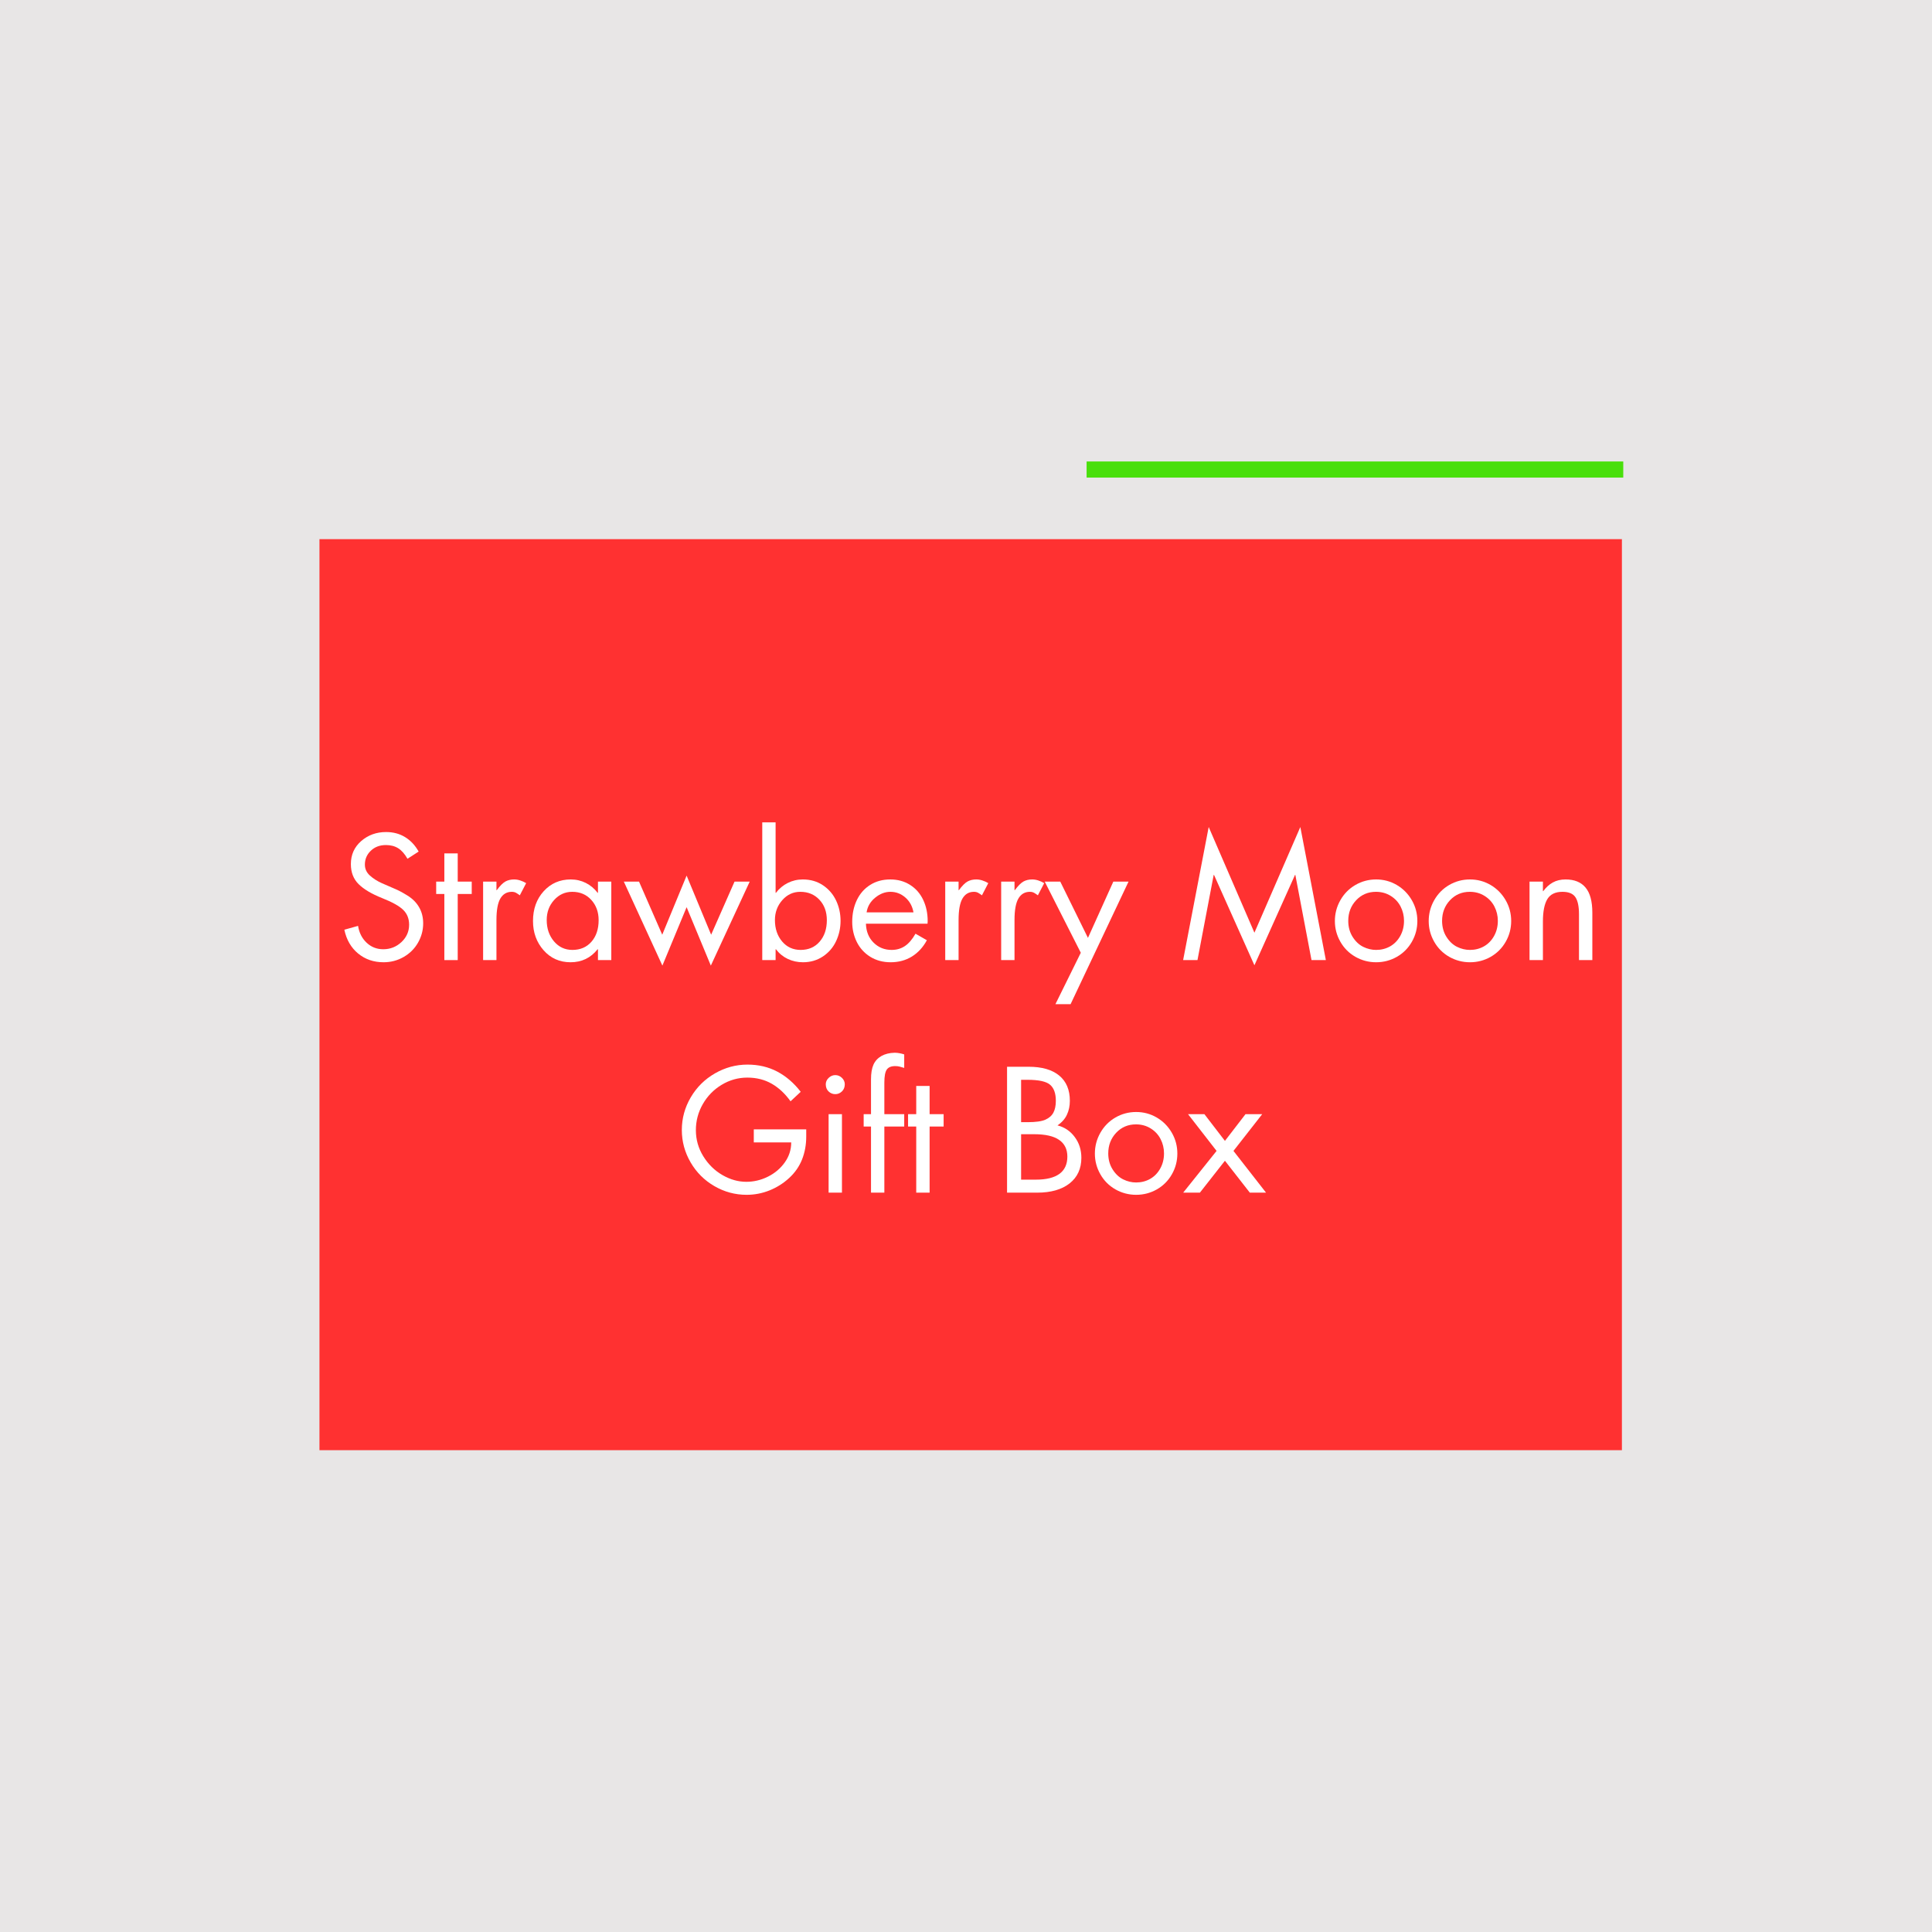 <svg version="1.0" preserveAspectRatio="xMidYMid meet" height="1080" viewBox="0 0 810 810" zoomAndPan="magnify" width="1080" xmlns:xlink="http://www.w3.org/1999/xlink" xmlns="http://www.w3.org/2000/svg"><defs><g></g><clipPath id="e2bf653c11"><path clip-rule="nonzero" d="M 133.934 226.051 L 680 226.051 L 680 607.996 L 133.934 607.996 Z M 133.934 226.051"></path></clipPath></defs><rect fill-opacity="1" height="972" y="-81" fill="#ffffff" width="972" x="-81"></rect><rect fill-opacity="1" height="972" y="-81" fill="#e8e6e6" width="972" x="-81"></rect><g clip-path="url(#e2bf653c11)"><path fill-rule="nonzero" fill-opacity="1" d="M 133.934 226.051 L 679.992 226.051 L 679.992 607.996 L 133.934 607.996 Z M 133.934 226.051" fill="#ff3131"></path></g><g fill-opacity="1" fill="#ffffff"><g transform="translate(141.572, 402.524)"><g><path d="M 29.266 -42.484 C 28.098 -44.535 26.801 -46.004 25.375 -46.891 C 23.945 -47.785 22.234 -48.234 20.234 -48.234 C 17.66 -48.234 15.547 -47.438 13.891 -45.844 C 12.234 -44.258 11.406 -42.328 11.406 -40.047 C 11.406 -38.266 12.094 -36.742 13.469 -35.484 C 14.852 -34.223 16.523 -33.148 18.484 -32.266 C 20.441 -31.379 22.211 -30.609 23.797 -29.953 C 25.391 -29.305 27.234 -28.328 29.328 -27.016 C 31.43 -25.711 33.039 -24.082 34.156 -22.125 C 35.281 -20.164 35.844 -17.926 35.844 -15.406 C 35.844 -12.508 35.117 -9.801 33.672 -7.281 C 32.223 -4.758 30.211 -2.766 27.641 -1.297 C 25.078 0.172 22.281 0.906 19.25 0.906 C 15.094 0.906 11.531 -0.316 8.562 -2.766 C 5.602 -5.211 3.68 -8.535 2.797 -12.734 L 8.547 -14.344 C 9.004 -11.457 10.203 -9.102 12.141 -7.281 C 14.078 -5.457 16.398 -4.547 19.109 -4.547 C 22.047 -4.547 24.586 -5.547 26.734 -7.547 C 28.879 -9.555 29.953 -11.988 29.953 -14.844 C 29.953 -17.363 29.133 -19.426 27.5 -21.031 C 25.875 -22.645 22.891 -24.312 18.547 -26.031 C 14.211 -27.758 10.957 -29.695 8.781 -31.844 C 6.613 -33.988 5.531 -36.789 5.531 -40.25 C 5.531 -44.164 6.973 -47.383 9.859 -49.906 C 12.754 -52.426 16.234 -53.688 20.297 -53.688 C 23.285 -53.688 25.93 -52.984 28.234 -51.578 C 30.547 -50.18 32.453 -48.156 33.953 -45.5 Z M 29.266 -42.484"></path></g></g></g><g fill-opacity="1" fill="#ffffff"><g transform="translate(180.699, 402.524)"><g><path d="M 11.203 -44.734 L 11.203 -32.906 L 17.078 -32.906 L 17.078 -27.719 L 11.203 -27.719 L 11.203 0 L 5.594 0 L 5.594 -27.719 L 2.172 -27.719 L 2.172 -32.906 L 5.594 -32.906 L 5.594 -44.734 Z M 11.203 -44.734"></path></g></g></g><g fill-opacity="1" fill="#ffffff"><g transform="translate(197.499, 402.524)"><g><path d="M 20.438 -27.156 C 19.875 -27.582 19.348 -27.93 18.859 -28.203 C 18.367 -28.484 17.773 -28.625 17.078 -28.625 C 14.984 -28.625 13.383 -27.691 12.281 -25.828 C 11.188 -23.961 10.641 -20.953 10.641 -16.797 L 10.641 0 L 5.047 0 L 5.047 -32.906 L 10.641 -32.906 L 10.641 -29.328 L 10.781 -29.328 C 12.133 -31.148 13.332 -32.352 14.375 -32.938 C 15.426 -33.52 16.656 -33.812 18.062 -33.812 C 18.895 -33.812 19.742 -33.672 20.609 -33.391 C 21.473 -33.109 22.301 -32.734 23.094 -32.266 Z M 20.438 -27.156"></path></g></g></g><g fill-opacity="1" fill="#ffffff"><g transform="translate(220.947, 402.524)"><g><path d="M 29.75 -28.203 L 29.75 -32.906 L 35.344 -32.906 L 35.344 0 L 29.75 0 L 29.75 -4.547 L 29.609 -4.547 C 26.711 -0.91 22.93 0.906 18.266 0.906 C 13.691 0.906 9.922 -0.77 6.953 -4.125 C 3.992 -7.488 2.516 -11.57 2.516 -16.375 C 2.516 -21.414 4.008 -25.582 7 -28.875 C 9.988 -32.164 13.77 -33.812 18.344 -33.812 C 20.625 -33.812 22.734 -33.32 24.672 -32.344 C 26.609 -31.363 28.254 -29.984 29.609 -28.203 Z M 18.969 -28.625 C 15.977 -28.625 13.445 -27.477 11.375 -25.188 C 9.301 -22.906 8.266 -20.109 8.266 -16.797 C 8.266 -13.254 9.273 -10.281 11.297 -7.875 C 13.328 -5.469 15.91 -4.266 19.047 -4.266 C 22.359 -4.266 25.016 -5.406 27.016 -7.688 C 29.023 -9.977 30.031 -12.992 30.031 -16.734 C 30.031 -20.141 29.004 -22.973 26.953 -25.234 C 24.898 -27.492 22.238 -28.625 18.969 -28.625 Z M 18.969 -28.625"></path></g></g></g><g fill-opacity="1" fill="#ffffff"><g transform="translate(261.335, 402.524)"><g><path d="M 26.531 -35.422 L 36.812 -10.641 L 46.625 -32.906 L 52.984 -32.906 L 36.688 2.312 L 26.531 -22.188 L 16.375 2.312 L 0.203 -32.906 L 6.578 -32.906 L 16.312 -10.641 Z M 7.984 0 Z M 7.984 0"></path></g></g></g><g fill-opacity="1" fill="#ffffff"><g transform="translate(314.532, 402.524)"><g><path d="M 10.641 -57.75 L 10.641 -28.203 L 10.781 -28.203 C 12.133 -29.984 13.789 -31.363 15.75 -32.344 C 17.707 -33.32 19.805 -33.812 22.047 -33.812 C 25.266 -33.812 28.086 -32.992 30.516 -31.359 C 32.941 -29.723 34.773 -27.586 36.016 -24.953 C 37.254 -22.316 37.875 -19.484 37.875 -16.453 C 37.875 -13.461 37.254 -10.633 36.016 -7.969 C 34.773 -5.312 32.93 -3.164 30.484 -1.531 C 28.035 0.094 25.25 0.906 22.125 0.906 C 19.832 0.906 17.707 0.441 15.75 -0.484 C 13.789 -1.422 12.133 -2.773 10.781 -4.547 L 10.641 -4.547 L 10.641 0 L 5.047 0 L 5.047 -57.75 Z M 21 -28.625 C 18.008 -28.625 15.488 -27.457 13.438 -25.125 C 11.383 -22.789 10.359 -20.016 10.359 -16.797 C 10.359 -13.203 11.359 -10.211 13.359 -7.828 C 15.367 -5.453 17.961 -4.266 21.141 -4.266 C 24.453 -4.266 27.109 -5.422 29.109 -7.734 C 31.117 -10.047 32.125 -13.047 32.125 -16.734 C 32.125 -20.234 31.086 -23.086 29.016 -25.297 C 26.941 -27.516 24.27 -28.625 21 -28.625 Z M 21 -28.625"></path></g></g></g><g fill-opacity="1" fill="#ffffff"><g transform="translate(354.92, 402.524)"><g><path d="M 33.953 -15.266 L 8.125 -15.266 C 8.219 -11.992 9.289 -9.344 11.344 -7.312 C 13.395 -5.281 15.914 -4.266 18.906 -4.266 C 21 -4.266 22.848 -4.801 24.453 -5.875 C 26.066 -6.945 27.551 -8.676 28.906 -11.062 L 33.672 -8.328 C 32.086 -5.391 30 -3.113 27.406 -1.5 C 24.812 0.102 21.836 0.906 18.484 0.906 C 15.266 0.906 12.414 0.141 9.938 -1.391 C 7.469 -2.93 5.586 -5 4.297 -7.594 C 3.016 -10.188 2.375 -13 2.375 -16.031 C 2.375 -19.383 3.016 -22.414 4.297 -25.125 C 5.586 -27.832 7.445 -29.957 9.875 -31.5 C 12.301 -33.039 15.125 -33.812 18.344 -33.812 C 21.469 -33.812 24.227 -33.051 26.625 -31.531 C 29.031 -30.02 30.863 -27.93 32.125 -25.266 C 33.383 -22.609 34.016 -19.625 34.016 -16.312 C 34.016 -15.977 33.992 -15.629 33.953 -15.266 Z M 28.062 -20.016 C 27.602 -22.586 26.461 -24.664 24.641 -26.25 C 22.816 -27.832 20.738 -28.625 18.406 -28.625 C 16.125 -28.625 13.977 -27.797 11.969 -26.141 C 9.957 -24.484 8.77 -22.441 8.406 -20.016 Z M 28.062 -20.016"></path></g></g></g><g fill-opacity="1" fill="#ffffff"><g transform="translate(391.248, 402.524)"><g><path d="M 20.438 -27.156 C 19.875 -27.582 19.348 -27.93 18.859 -28.203 C 18.367 -28.484 17.773 -28.625 17.078 -28.625 C 14.984 -28.625 13.383 -27.691 12.281 -25.828 C 11.188 -23.961 10.641 -20.953 10.641 -16.797 L 10.641 0 L 5.047 0 L 5.047 -32.906 L 10.641 -32.906 L 10.641 -29.328 L 10.781 -29.328 C 12.133 -31.148 13.332 -32.352 14.375 -32.938 C 15.426 -33.52 16.656 -33.812 18.062 -33.812 C 18.895 -33.812 19.742 -33.672 20.609 -33.391 C 21.473 -33.109 22.301 -32.734 23.094 -32.266 Z M 20.438 -27.156"></path></g></g></g><g fill-opacity="1" fill="#ffffff"><g transform="translate(414.697, 402.524)"><g><path d="M 20.438 -27.156 C 19.875 -27.582 19.348 -27.93 18.859 -28.203 C 18.367 -28.484 17.773 -28.625 17.078 -28.625 C 14.984 -28.625 13.383 -27.691 12.281 -25.828 C 11.188 -23.961 10.641 -20.953 10.641 -16.797 L 10.641 0 L 5.047 0 L 5.047 -32.906 L 10.641 -32.906 L 10.641 -29.328 L 10.781 -29.328 C 12.133 -31.148 13.332 -32.352 14.375 -32.938 C 15.426 -33.52 16.656 -33.812 18.062 -33.812 C 18.895 -33.812 19.742 -33.672 20.609 -33.391 C 21.473 -33.109 22.301 -32.734 23.094 -32.266 Z M 20.438 -27.156"></path></g></g></g><g fill-opacity="1" fill="#ffffff"><g transform="translate(438.145, 402.524)"><g><path d="M 6.375 -32.906 L 17.984 -9.312 L 28.625 -32.906 L 35 -32.906 L 10.703 18.484 L 4.344 18.484 L 14.984 -3.078 L -0.141 -32.906 Z M 6.375 -32.906"></path></g></g></g><g fill-opacity="1" fill="#ffffff"><g transform="translate(473.003, 402.524)"><g></g></g></g><g fill-opacity="1" fill="#ffffff"><g transform="translate(494.562, 402.524)"><g><path d="M 12.188 -55.797 L 31.359 -11.484 L 50.609 -55.797 L 61.312 0 L 55.297 0 L 48.516 -35.703 L 48.375 -35.703 L 31.359 2.172 L 14.422 -35.703 L 14.281 -35.703 L 7.484 0 L 1.469 0 Z M 2.938 -52.781 Z M 2.938 -52.781"></path></g></g></g><g fill-opacity="1" fill="#ffffff"><g transform="translate(557.279, 402.524)"><g><path d="M 2.375 -16.375 C 2.375 -19.5 3.145 -22.414 4.688 -25.125 C 6.227 -27.832 8.328 -29.957 10.984 -31.5 C 13.648 -33.039 16.547 -33.812 19.672 -33.812 C 22.797 -33.812 25.676 -33.039 28.312 -31.5 C 30.945 -29.957 33.047 -27.844 34.609 -25.156 C 36.172 -22.477 36.953 -19.551 36.953 -16.375 C 36.953 -13.25 36.18 -10.344 34.641 -7.656 C 33.109 -4.977 31.008 -2.879 28.344 -1.359 C 25.688 0.148 22.797 0.906 19.672 0.906 C 16.547 0.906 13.641 0.141 10.953 -1.391 C 8.273 -2.93 6.176 -5.047 4.656 -7.734 C 3.133 -10.422 2.375 -13.301 2.375 -16.375 Z M 19.594 -28.625 C 16.281 -28.625 13.516 -27.445 11.297 -25.094 C 9.086 -22.738 7.984 -19.859 7.984 -16.453 C 7.984 -13.93 8.586 -11.703 9.797 -9.766 C 11.016 -7.828 12.5 -6.426 14.25 -5.562 C 16 -4.695 17.805 -4.266 19.672 -4.266 C 21.816 -4.266 23.773 -4.766 25.547 -5.766 C 27.316 -6.773 28.727 -8.223 29.781 -10.109 C 30.832 -12.004 31.359 -14.117 31.359 -16.453 C 31.359 -18.598 30.879 -20.602 29.922 -22.469 C 28.961 -24.332 27.57 -25.82 25.75 -26.938 C 23.938 -28.062 21.883 -28.625 19.594 -28.625 Z M 19.594 -28.625"></path></g></g></g><g fill-opacity="1" fill="#ffffff"><g transform="translate(596.617, 402.524)"><g><path d="M 2.375 -16.375 C 2.375 -19.5 3.145 -22.414 4.688 -25.125 C 6.227 -27.832 8.328 -29.957 10.984 -31.5 C 13.648 -33.039 16.547 -33.812 19.672 -33.812 C 22.797 -33.812 25.676 -33.039 28.312 -31.5 C 30.945 -29.957 33.047 -27.844 34.609 -25.156 C 36.172 -22.477 36.953 -19.551 36.953 -16.375 C 36.953 -13.25 36.18 -10.344 34.641 -7.656 C 33.109 -4.977 31.008 -2.879 28.344 -1.359 C 25.688 0.148 22.797 0.906 19.672 0.906 C 16.547 0.906 13.641 0.141 10.953 -1.391 C 8.273 -2.93 6.176 -5.047 4.656 -7.734 C 3.133 -10.422 2.375 -13.301 2.375 -16.375 Z M 19.594 -28.625 C 16.281 -28.625 13.516 -27.445 11.297 -25.094 C 9.086 -22.738 7.984 -19.859 7.984 -16.453 C 7.984 -13.93 8.586 -11.703 9.797 -9.766 C 11.016 -7.828 12.5 -6.426 14.25 -5.562 C 16 -4.695 17.805 -4.266 19.672 -4.266 C 21.816 -4.266 23.773 -4.766 25.547 -5.766 C 27.316 -6.773 28.727 -8.223 29.781 -10.109 C 30.832 -12.004 31.359 -14.117 31.359 -16.453 C 31.359 -18.598 30.879 -20.602 29.922 -22.469 C 28.961 -24.332 27.57 -25.82 25.75 -26.938 C 23.938 -28.062 21.883 -28.625 19.594 -28.625 Z M 19.594 -28.625"></path></g></g></g><g fill-opacity="1" fill="#ffffff"><g transform="translate(635.954, 402.524)"><g><path d="M 31.641 0 L 26.047 0 L 26.047 -19.188 C 26.047 -22.5 25.539 -24.898 24.531 -26.391 C 23.531 -27.879 21.723 -28.625 19.109 -28.625 C 16.117 -28.625 14.004 -27.598 12.766 -25.547 C 11.535 -23.492 10.922 -20.367 10.922 -16.172 L 10.922 0 L 5.312 0 L 5.312 -32.906 L 10.922 -32.906 L 10.922 -28.906 L 11.062 -28.906 C 12.227 -30.5 13.566 -31.711 15.078 -32.547 C 16.598 -33.391 18.383 -33.812 20.438 -33.812 C 24.125 -33.812 26.91 -32.676 28.797 -30.406 C 30.691 -28.145 31.641 -24.633 31.641 -19.875 Z M 31.641 0"></path></g></g></g><g fill-opacity="1" fill="#ffffff"><g transform="translate(283.626, 500.024)"><g><path d="M 47.812 -38.297 C 45.57 -41.461 42.957 -43.91 39.969 -45.641 C 36.977 -47.367 33.551 -48.234 29.688 -48.234 C 25.852 -48.234 22.27 -47.227 18.938 -45.219 C 15.602 -43.207 12.969 -40.508 11.031 -37.125 C 9.094 -33.75 8.125 -30.102 8.125 -26.188 C 8.125 -22.258 9.16 -18.613 11.234 -15.25 C 13.305 -11.895 15.977 -9.27 19.25 -7.375 C 22.52 -5.488 25.859 -4.547 29.266 -4.547 C 32.43 -4.547 35.461 -5.27 38.359 -6.719 C 41.254 -8.164 43.598 -10.148 45.391 -12.672 C 47.191 -15.191 48.094 -17.988 48.094 -21.062 L 32.406 -21.062 L 32.406 -26.531 L 54.391 -26.531 L 54.391 -23.516 C 54.391 -20.066 53.805 -16.867 52.641 -13.922 C 51.473 -10.984 49.676 -8.395 47.25 -6.156 C 44.82 -3.914 42.066 -2.176 38.984 -0.938 C 35.91 0.289 32.719 0.906 29.406 0.906 C 24.594 0.906 20.086 -0.305 15.891 -2.734 C 11.691 -5.16 8.363 -8.484 5.906 -12.703 C 3.457 -16.93 2.234 -21.445 2.234 -26.25 C 2.234 -31.145 3.484 -35.719 5.984 -39.969 C 8.484 -44.219 11.867 -47.566 16.141 -50.016 C 20.41 -52.461 24.945 -53.688 29.75 -53.688 C 34.375 -53.688 38.539 -52.707 42.25 -50.75 C 45.957 -48.789 49.234 -45.969 52.078 -42.281 Z M 47.812 -38.297"></path></g></g></g><g fill-opacity="1" fill="#ffffff"><g transform="translate(341.023, 500.024)"><g><path d="M 11.969 -32.906 L 11.969 0 L 6.375 0 L 6.375 -32.906 Z M 5.188 -45.438 C 5.188 -46.457 5.594 -47.352 6.406 -48.125 C 7.219 -48.895 8.141 -49.281 9.172 -49.281 C 10.242 -49.281 11.176 -48.895 11.969 -48.125 C 12.758 -47.352 13.156 -46.457 13.156 -45.438 C 13.156 -44.219 12.758 -43.223 11.969 -42.453 C 11.176 -41.68 10.242 -41.297 9.172 -41.297 C 8.098 -41.297 7.164 -41.672 6.375 -42.422 C 5.582 -43.172 5.188 -44.176 5.188 -45.438 Z M 5.188 -45.438"></path></g></g></g><g fill-opacity="1" fill="#ffffff"><g transform="translate(359.362, 500.024)"><g><path d="M 19.734 -52.297 C 18.992 -52.523 18.352 -52.707 17.812 -52.844 C 17.281 -52.988 16.66 -53.062 15.953 -53.062 C 14.273 -53.062 13.098 -52.57 12.422 -51.594 C 11.742 -50.613 11.406 -48.789 11.406 -46.125 L 11.406 -32.906 L 19.734 -32.906 L 19.734 -27.719 L 11.406 -27.719 L 11.406 0 L 5.812 0 L 5.812 -27.719 L 2.734 -27.719 L 2.734 -32.906 L 5.812 -32.906 L 5.812 -47.531 C 5.812 -50.051 6.148 -52.082 6.828 -53.625 C 7.504 -55.164 8.609 -56.379 10.141 -57.266 C 11.68 -58.148 13.551 -58.613 15.75 -58.656 C 16.445 -58.656 17.156 -58.582 17.875 -58.438 C 18.602 -58.301 19.223 -58.141 19.734 -57.953 Z M 19.734 -52.297"></path></g></g></g><g fill-opacity="1" fill="#ffffff"><g transform="translate(378.541, 500.024)"><g><path d="M 11.203 -44.734 L 11.203 -32.906 L 17.078 -32.906 L 17.078 -27.719 L 11.203 -27.719 L 11.203 0 L 5.594 0 L 5.594 -27.719 L 2.172 -27.719 L 2.172 -32.906 L 5.594 -32.906 L 5.594 -44.734 Z M 11.203 -44.734"></path></g></g></g><g fill-opacity="1" fill="#ffffff"><g transform="translate(395.34, 500.024)"><g></g></g></g><g fill-opacity="1" fill="#ffffff"><g transform="translate(416.899, 500.024)"><g><path d="M 14.344 -52.781 C 19.906 -52.781 24.176 -51.555 27.156 -49.109 C 30.145 -46.66 31.641 -43.125 31.641 -38.5 C 31.641 -36.352 31.227 -34.406 30.406 -32.656 C 29.594 -30.906 28.273 -29.422 26.453 -28.203 C 29.398 -27.461 31.805 -25.844 33.672 -23.344 C 35.535 -20.844 36.469 -17.938 36.469 -14.625 C 36.469 -10.051 34.82 -6.469 31.531 -3.875 C 28.238 -1.289 23.703 0 17.922 0 L 5.312 0 L 5.312 -52.781 Z M 11.203 -29.547 L 13.938 -29.547 C 17.344 -29.547 19.828 -29.895 21.391 -30.594 C 22.953 -31.289 24.07 -32.281 24.75 -33.562 C 25.426 -34.844 25.766 -36.488 25.766 -38.5 C 25.766 -41.625 24.957 -43.875 23.344 -45.25 C 21.738 -46.625 18.578 -47.312 13.859 -47.312 L 11.203 -47.312 Z M 17.438 -5.453 C 21.77 -5.453 25.047 -6.258 27.266 -7.875 C 29.484 -9.488 30.594 -11.906 30.594 -15.125 C 30.594 -18.195 29.445 -20.523 27.156 -22.109 C 24.875 -23.703 21.375 -24.5 16.656 -24.5 L 11.203 -24.5 L 11.203 -5.453 Z M 17.438 -5.453"></path></g></g></g><g fill-opacity="1" fill="#ffffff"><g transform="translate(456.657, 500.024)"><g><path d="M 2.375 -16.375 C 2.375 -19.5 3.145 -22.414 4.688 -25.125 C 6.227 -27.832 8.328 -29.957 10.984 -31.5 C 13.648 -33.039 16.547 -33.812 19.672 -33.812 C 22.797 -33.812 25.676 -33.039 28.312 -31.5 C 30.945 -29.957 33.047 -27.844 34.609 -25.156 C 36.172 -22.477 36.953 -19.551 36.953 -16.375 C 36.953 -13.25 36.18 -10.344 34.641 -7.656 C 33.109 -4.977 31.008 -2.879 28.344 -1.359 C 25.688 0.148 22.797 0.906 19.672 0.906 C 16.547 0.906 13.641 0.141 10.953 -1.391 C 8.273 -2.93 6.176 -5.047 4.656 -7.734 C 3.133 -10.422 2.375 -13.301 2.375 -16.375 Z M 19.594 -28.625 C 16.281 -28.625 13.516 -27.445 11.297 -25.094 C 9.086 -22.738 7.984 -19.859 7.984 -16.453 C 7.984 -13.93 8.586 -11.703 9.797 -9.766 C 11.016 -7.828 12.5 -6.426 14.25 -5.562 C 16 -4.695 17.805 -4.266 19.672 -4.266 C 21.816 -4.266 23.773 -4.766 25.547 -5.766 C 27.316 -6.773 28.727 -8.223 29.781 -10.109 C 30.832 -12.004 31.359 -14.117 31.359 -16.453 C 31.359 -18.598 30.879 -20.602 29.922 -22.469 C 28.961 -24.332 27.57 -25.82 25.75 -26.938 C 23.938 -28.062 21.883 -28.625 19.594 -28.625 Z M 19.594 -28.625"></path></g></g></g><g fill-opacity="1" fill="#ffffff"><g transform="translate(495.995, 500.024)"><g><path d="M 8.953 -32.906 L 17.562 -21.703 L 26.188 -32.906 L 33.188 -32.906 L 21.141 -17.5 L 34.797 0 L 28 0 L 17.562 -13.375 L 7.062 0 L 0.062 0 L 14.062 -17.5 L 2.094 -32.906 Z M 8.953 -32.906"></path></g></g></g><path stroke-miterlimit="4" stroke-opacity="1" stroke-width="9" stroke="#49df0c" d="M -0 4.5 L 300 4.5" stroke-linejoin="miter" fill="none" transform="matrix(0.75, 0, 0, 0.75, 455.563, 193.477)" stroke-linecap="butt"></path></svg>
